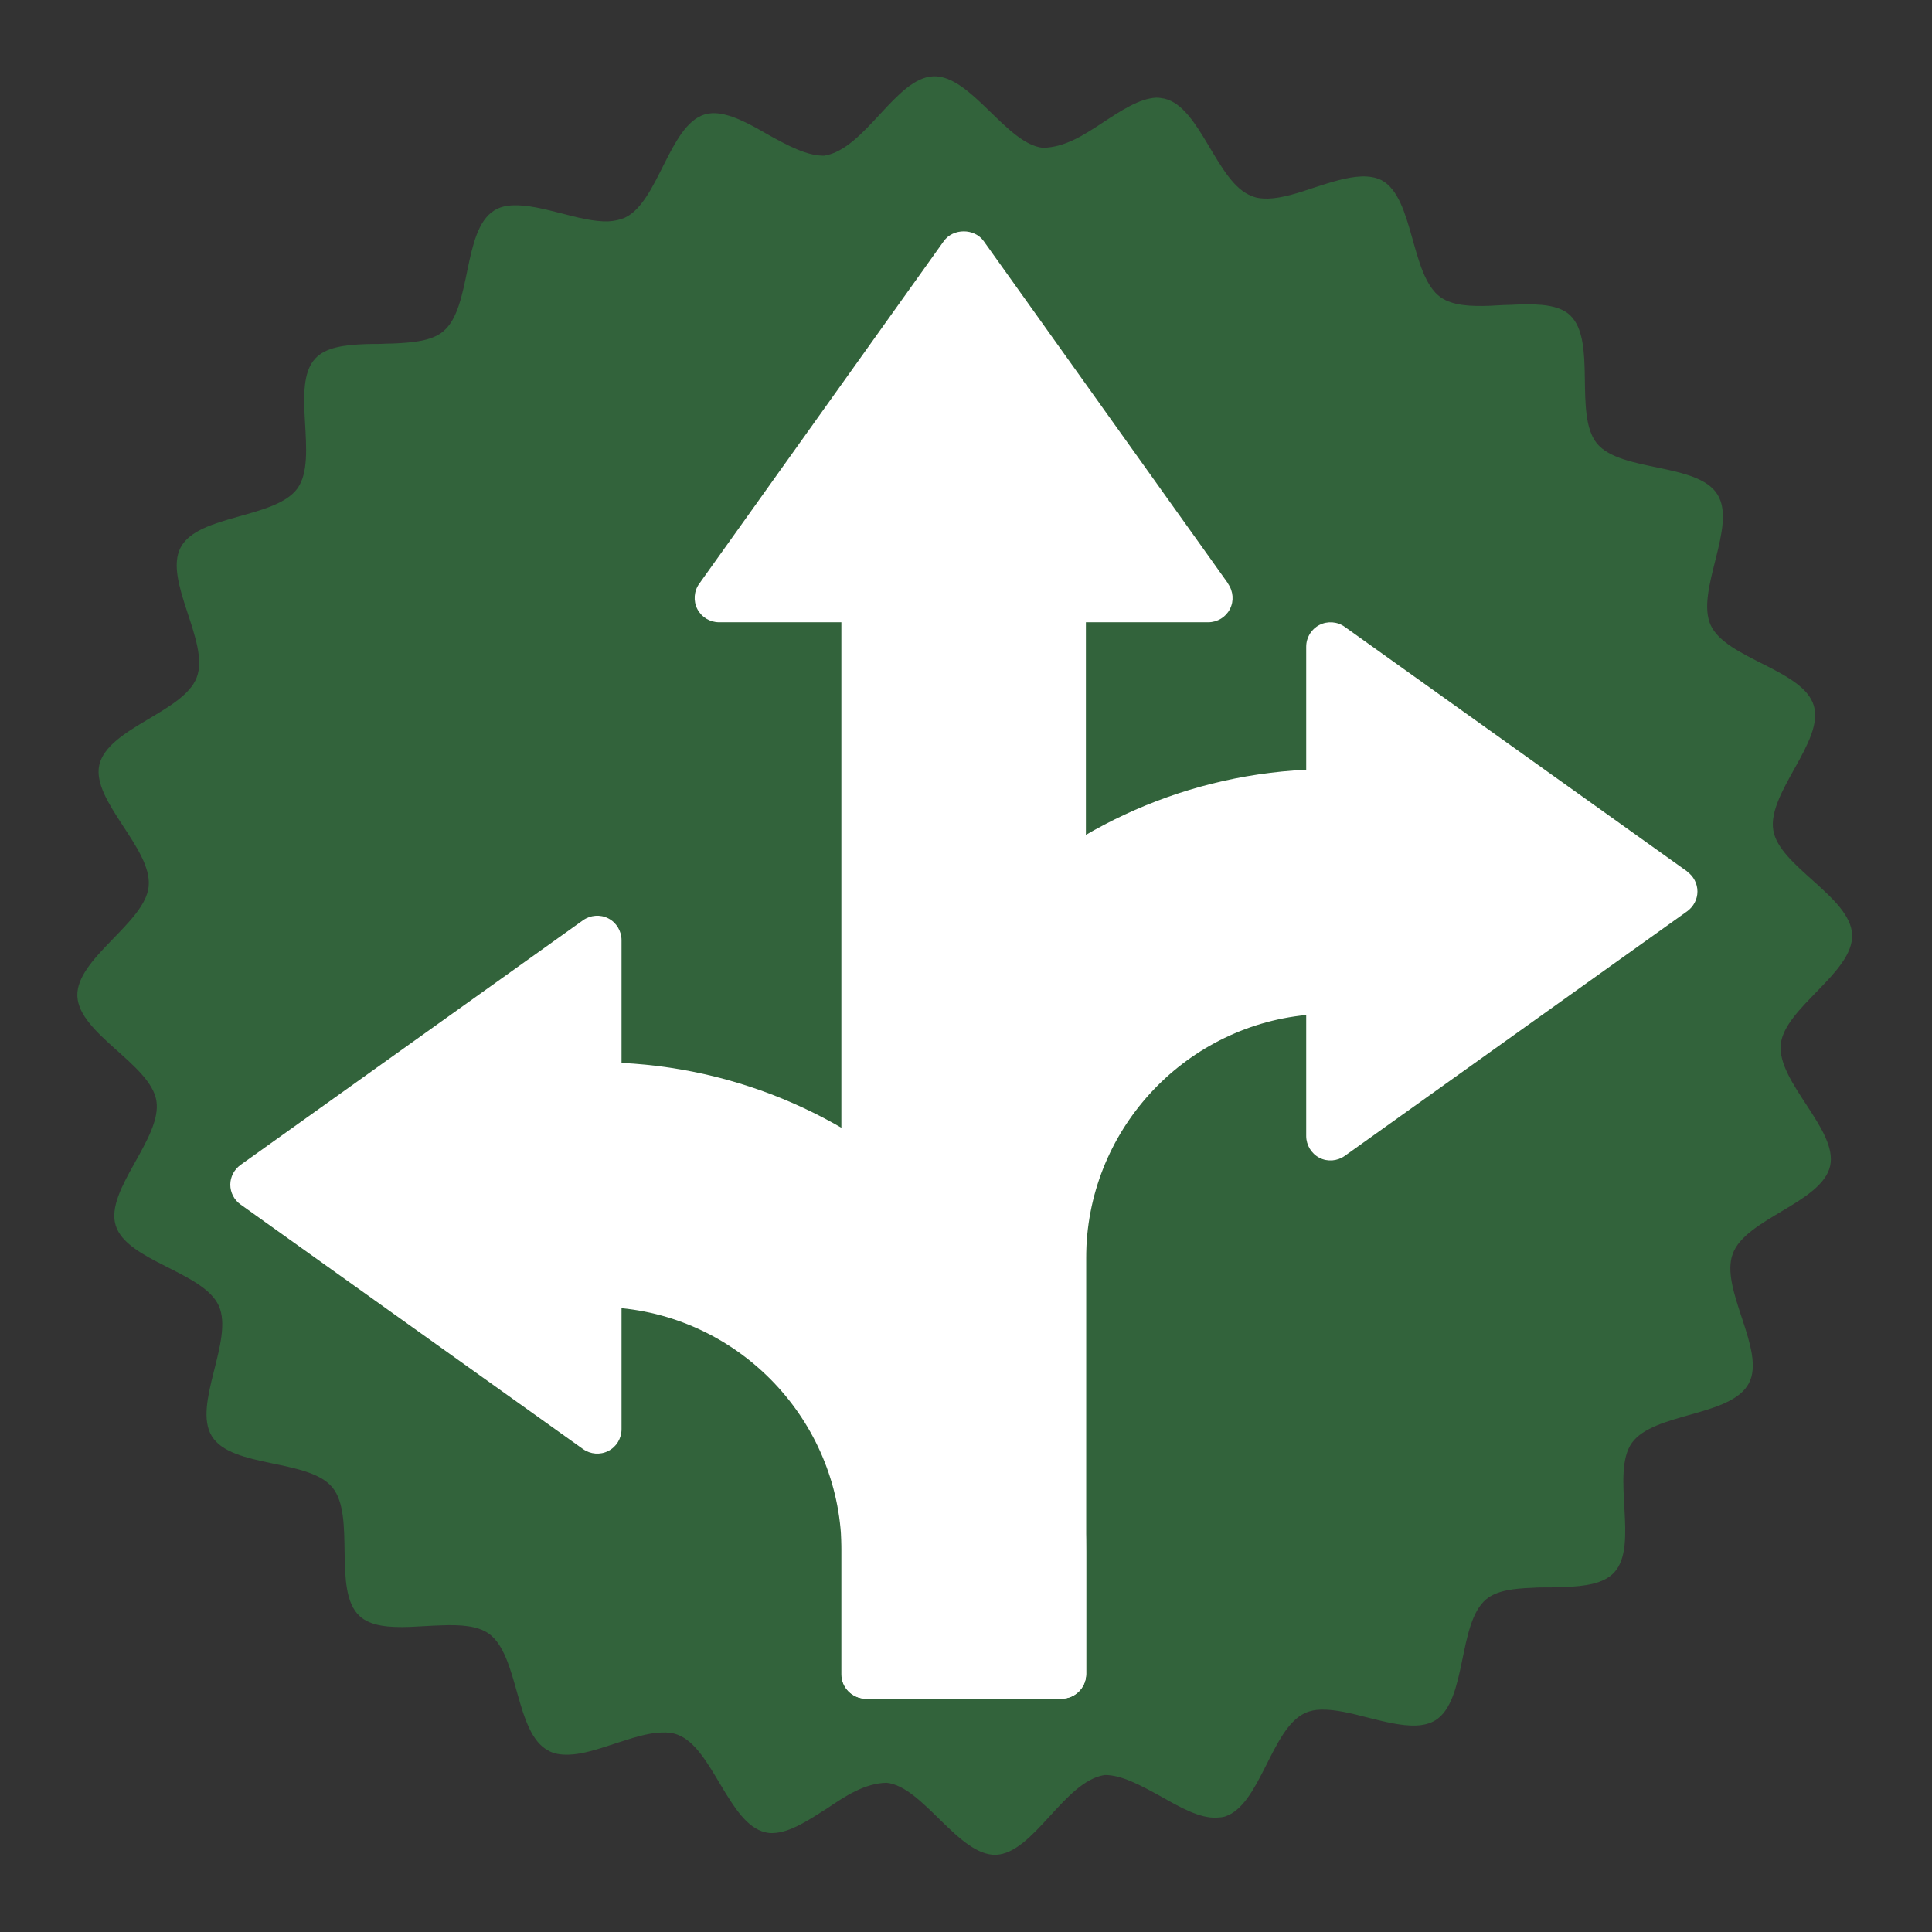 <svg xmlns="http://www.w3.org/2000/svg" xmlns:xlink="http://www.w3.org/1999/xlink" width="378" zoomAndPan="magnify" viewBox="0 0 283.5 283.5" height="378" preserveAspectRatio="xMidYMid meet" version="1.2"><rect x="0" y="0" width="283.5" height="283.5" fill="#333333" stroke="none"/><defs><clipPath id="ea598dcd6e"><path d="M 11 11 L 272 11 L 272 272.215 L 11 272.215 Z M 11 11 "/></clipPath><clipPath id="412e266f89"><path d="M 123 91 L 249.395 91 L 249.395 249.262 L 123 249.262 Z M 123 91 "/></clipPath><clipPath id="2ae327a202"><path d="M 101 33.613 L 181 33.613 L 181 249.262 L 101 249.262 Z M 101 33.613 "/></clipPath><clipPath id="e2c129a8a8"><path d="M 33.75 134 L 160 134 L 160 249.262 L 33.75 249.262 Z M 33.75 134 "/></clipPath></defs><g id="1f3eff4330"><g clip-rule="nonzero" clip-path="url(#ea598dcd6e)"><path style=" stroke:none;fill-rule:nonzero;fill:#32633b;fill-opacity:1;" d="M 261.301 153.289 C 260.789 158.824 269.754 165.824 268.551 171.098 C 267.336 176.469 256.156 178.816 254.273 183.957 C 252.297 189.113 259.203 198.188 256.621 202.996 C 254.035 207.891 242.668 207.258 239.465 211.723 C 236.309 216.141 240.57 226.773 236.855 230.75 C 235.297 232.418 232.535 232.762 229.523 232.883 C 228.77 232.93 228.035 232.93 227.27 232.93 C 226.484 232.93 225.664 232.93 224.902 232.988 C 222.152 233.086 219.664 233.371 218.09 234.668 C 213.875 238.168 215.305 249.48 210.648 252.422 C 209.805 252.945 208.805 253.172 207.734 253.207 C 205.672 253.277 203.258 252.672 200.805 252.062 C 198.375 251.434 195.945 250.812 193.852 250.871 C 192.969 250.883 192.184 251.051 191.48 251.383 C 186.527 253.66 184.957 264.91 179.719 266.566 C 179.324 266.672 178.895 266.707 178.504 266.719 C 176.027 266.828 173.191 265.219 170.336 263.602 C 167.441 262.016 164.547 260.41 162.059 260.469 C 156.156 261.41 151.676 271.957 146.141 272.172 C 140.629 272.328 135.414 262.102 130.078 261.602 C 126.938 261.684 124.148 263.469 121.422 265.328 C 118.672 267.078 115.934 268.91 113.469 268.98 C 113.066 269.004 112.66 268.969 112.281 268.863 C 106.934 267.637 104.562 256.469 99.457 254.562 C 98.754 254.277 97.91 254.184 97.062 254.23 C 94.969 254.277 92.562 255.109 90.145 255.883 C 87.789 256.66 85.418 257.445 83.395 257.48 C 82.289 257.504 81.262 257.359 80.441 256.871 C 75.547 254.301 76.191 242.918 71.738 239.727 C 70.07 238.539 67.523 238.395 64.797 238.5 C 64.023 238.512 63.215 238.574 62.438 238.609 C 61.664 238.645 60.926 238.68 60.164 238.727 C 57.164 238.836 54.355 238.645 52.734 237.109 C 48.758 233.359 52.246 222.477 48.781 218.273 C 45.328 214.035 34.008 215.461 31.102 210.77 C 28.184 206.152 34.375 196.613 32.102 191.602 C 29.828 186.613 18.551 185.043 16.969 179.793 C 15.387 174.59 23.852 166.98 22.945 161.504 C 22.055 156.156 11.562 151.703 11.348 146.156 C 11.16 140.617 21.316 135.402 21.816 130.059 C 22.363 124.508 13.375 117.508 14.574 112.234 C 15.836 106.816 26.98 104.484 28.875 99.387 C 30.816 94.219 23.934 85.148 26.52 80.312 C 29.078 75.48 40.461 76.109 43.664 71.645 C 46.828 67.18 42.543 56.559 46.27 52.605 C 47.781 50.965 50.52 50.617 53.535 50.5 C 54.285 50.477 55.047 50.465 55.82 50.465 C 56.449 50.441 57.094 50.406 57.711 50.406 C 60.605 50.273 63.367 50.035 65.035 48.629 C 69.262 45.152 67.832 33.82 72.5 30.902 C 73.285 30.391 74.25 30.152 75.309 30.129 C 77.371 30.043 79.797 30.652 82.273 31.281 C 84.703 31.914 87.145 32.543 89.23 32.484 C 90.098 32.438 90.906 32.27 91.656 31.961 C 96.609 29.699 98.172 18.387 103.398 16.793 C 103.777 16.672 104.172 16.625 104.574 16.602 C 107.016 16.543 109.887 18.125 112.73 19.77 C 115.602 21.363 118.473 22.914 120.973 22.84 C 126.973 21.875 131.461 11.375 136.984 11.195 C 142.496 11.02 147.711 21.176 153.047 21.688 C 156.238 21.625 158.965 19.863 161.703 18.066 C 164.465 16.246 167.191 14.445 169.668 14.328 C 170.086 14.328 170.465 14.398 170.871 14.473 C 176.191 15.695 178.562 26.879 183.672 28.758 C 184.359 29.078 185.23 29.164 186.109 29.141 C 188.172 29.078 190.551 28.305 192.898 27.508 C 195.289 26.734 197.695 25.961 199.781 25.891 C 200.863 25.852 201.852 26.008 202.719 26.438 C 207.543 28.984 206.922 40.402 211.375 43.605 C 213.148 44.867 215.852 44.977 218.746 44.867 C 219.379 44.809 220.02 44.809 220.664 44.762 C 221.414 44.762 222.152 44.703 222.926 44.676 C 225.926 44.594 228.746 44.727 230.379 46.25 C 234.367 50 230.879 60.824 234.332 65.074 C 237.82 69.301 249.121 67.883 252.012 72.551 C 254.941 77.184 248.75 86.719 251.023 91.73 C 253.297 96.684 264.586 98.27 266.156 103.543 C 267.742 108.758 259.277 116.379 260.215 121.844 C 261.074 127.129 271.598 131.641 271.777 137.18 C 271.969 142.738 261.812 147.883 261.301 153.289 "/></g><g clip-rule="nonzero" clip-path="url(#412e266f89)"><path style=" stroke:none;fill-rule:nonzero;fill:#ffffff;fill-opacity:1;" d="M 247.574 127.875 L 197.34 91.992 C 196.266 91.203 194.793 91.098 193.609 91.707 C 192.426 92.316 191.672 93.535 191.672 94.898 L 191.672 112.949 C 153.746 114.812 123.496 146.281 123.496 184.641 L 123.496 245.672 C 123.496 247.648 125.113 249.262 127.086 249.262 L 155.793 249.262 C 157.766 249.262 159.379 247.648 159.379 245.672 L 159.379 184.641 C 159.379 166.055 173.551 150.73 191.672 148.938 L 191.672 166.699 C 191.672 168.027 192.426 169.281 193.609 169.891 C 194.793 170.504 196.23 170.395 197.34 169.605 L 247.574 133.723 C 248.508 133.043 249.082 131.965 249.082 130.816 C 249.082 129.668 248.508 128.559 247.574 127.91 Z M 247.574 127.875 "/></g><g clip-rule="nonzero" clip-path="url(#2ae327a202)"><path style=" stroke:none;fill-rule:nonzero;fill:#ffffff;fill-opacity:1;" d="M 180.227 85.645 L 144.344 35.375 C 142.98 33.473 139.859 33.473 138.496 35.375 L 102.613 85.645 C 101.824 86.719 101.719 88.191 102.328 89.375 C 102.938 90.559 104.156 91.312 105.52 91.312 L 123.461 91.312 L 123.461 245.672 C 123.461 247.648 125.078 249.262 127.051 249.262 L 155.754 249.262 C 157.73 249.262 159.344 247.648 159.344 245.672 L 159.344 91.312 L 177.285 91.312 C 178.648 91.312 179.867 90.559 180.477 89.375 C 181.086 88.191 180.98 86.754 180.191 85.645 Z M 180.227 85.645 "/></g><g clip-rule="nonzero" clip-path="url(#e2c129a8a8)"><path style=" stroke:none;fill-rule:nonzero;fill:#ffffff;fill-opacity:1;" d="M 91.203 156.008 L 91.203 137.957 C 91.203 136.629 90.453 135.375 89.266 134.766 C 88.082 134.156 86.648 134.262 85.535 135.051 L 35.301 170.934 C 34.367 171.613 33.793 172.691 33.793 173.84 C 33.793 174.988 34.367 176.098 35.301 176.746 L 85.535 212.625 C 86.648 213.418 88.082 213.523 89.266 212.914 C 90.453 212.305 91.203 211.082 91.203 209.719 L 91.203 191.961 C 109.324 193.754 123.496 209.109 123.496 227.66 L 123.496 245.602 C 123.496 247.574 125.113 249.191 127.086 249.191 L 155.793 249.191 C 157.766 249.191 159.379 247.574 159.379 245.602 L 159.379 227.66 C 159.379 189.27 129.133 157.836 91.203 155.969 Z M 91.203 156.008 "/></g></g></svg>